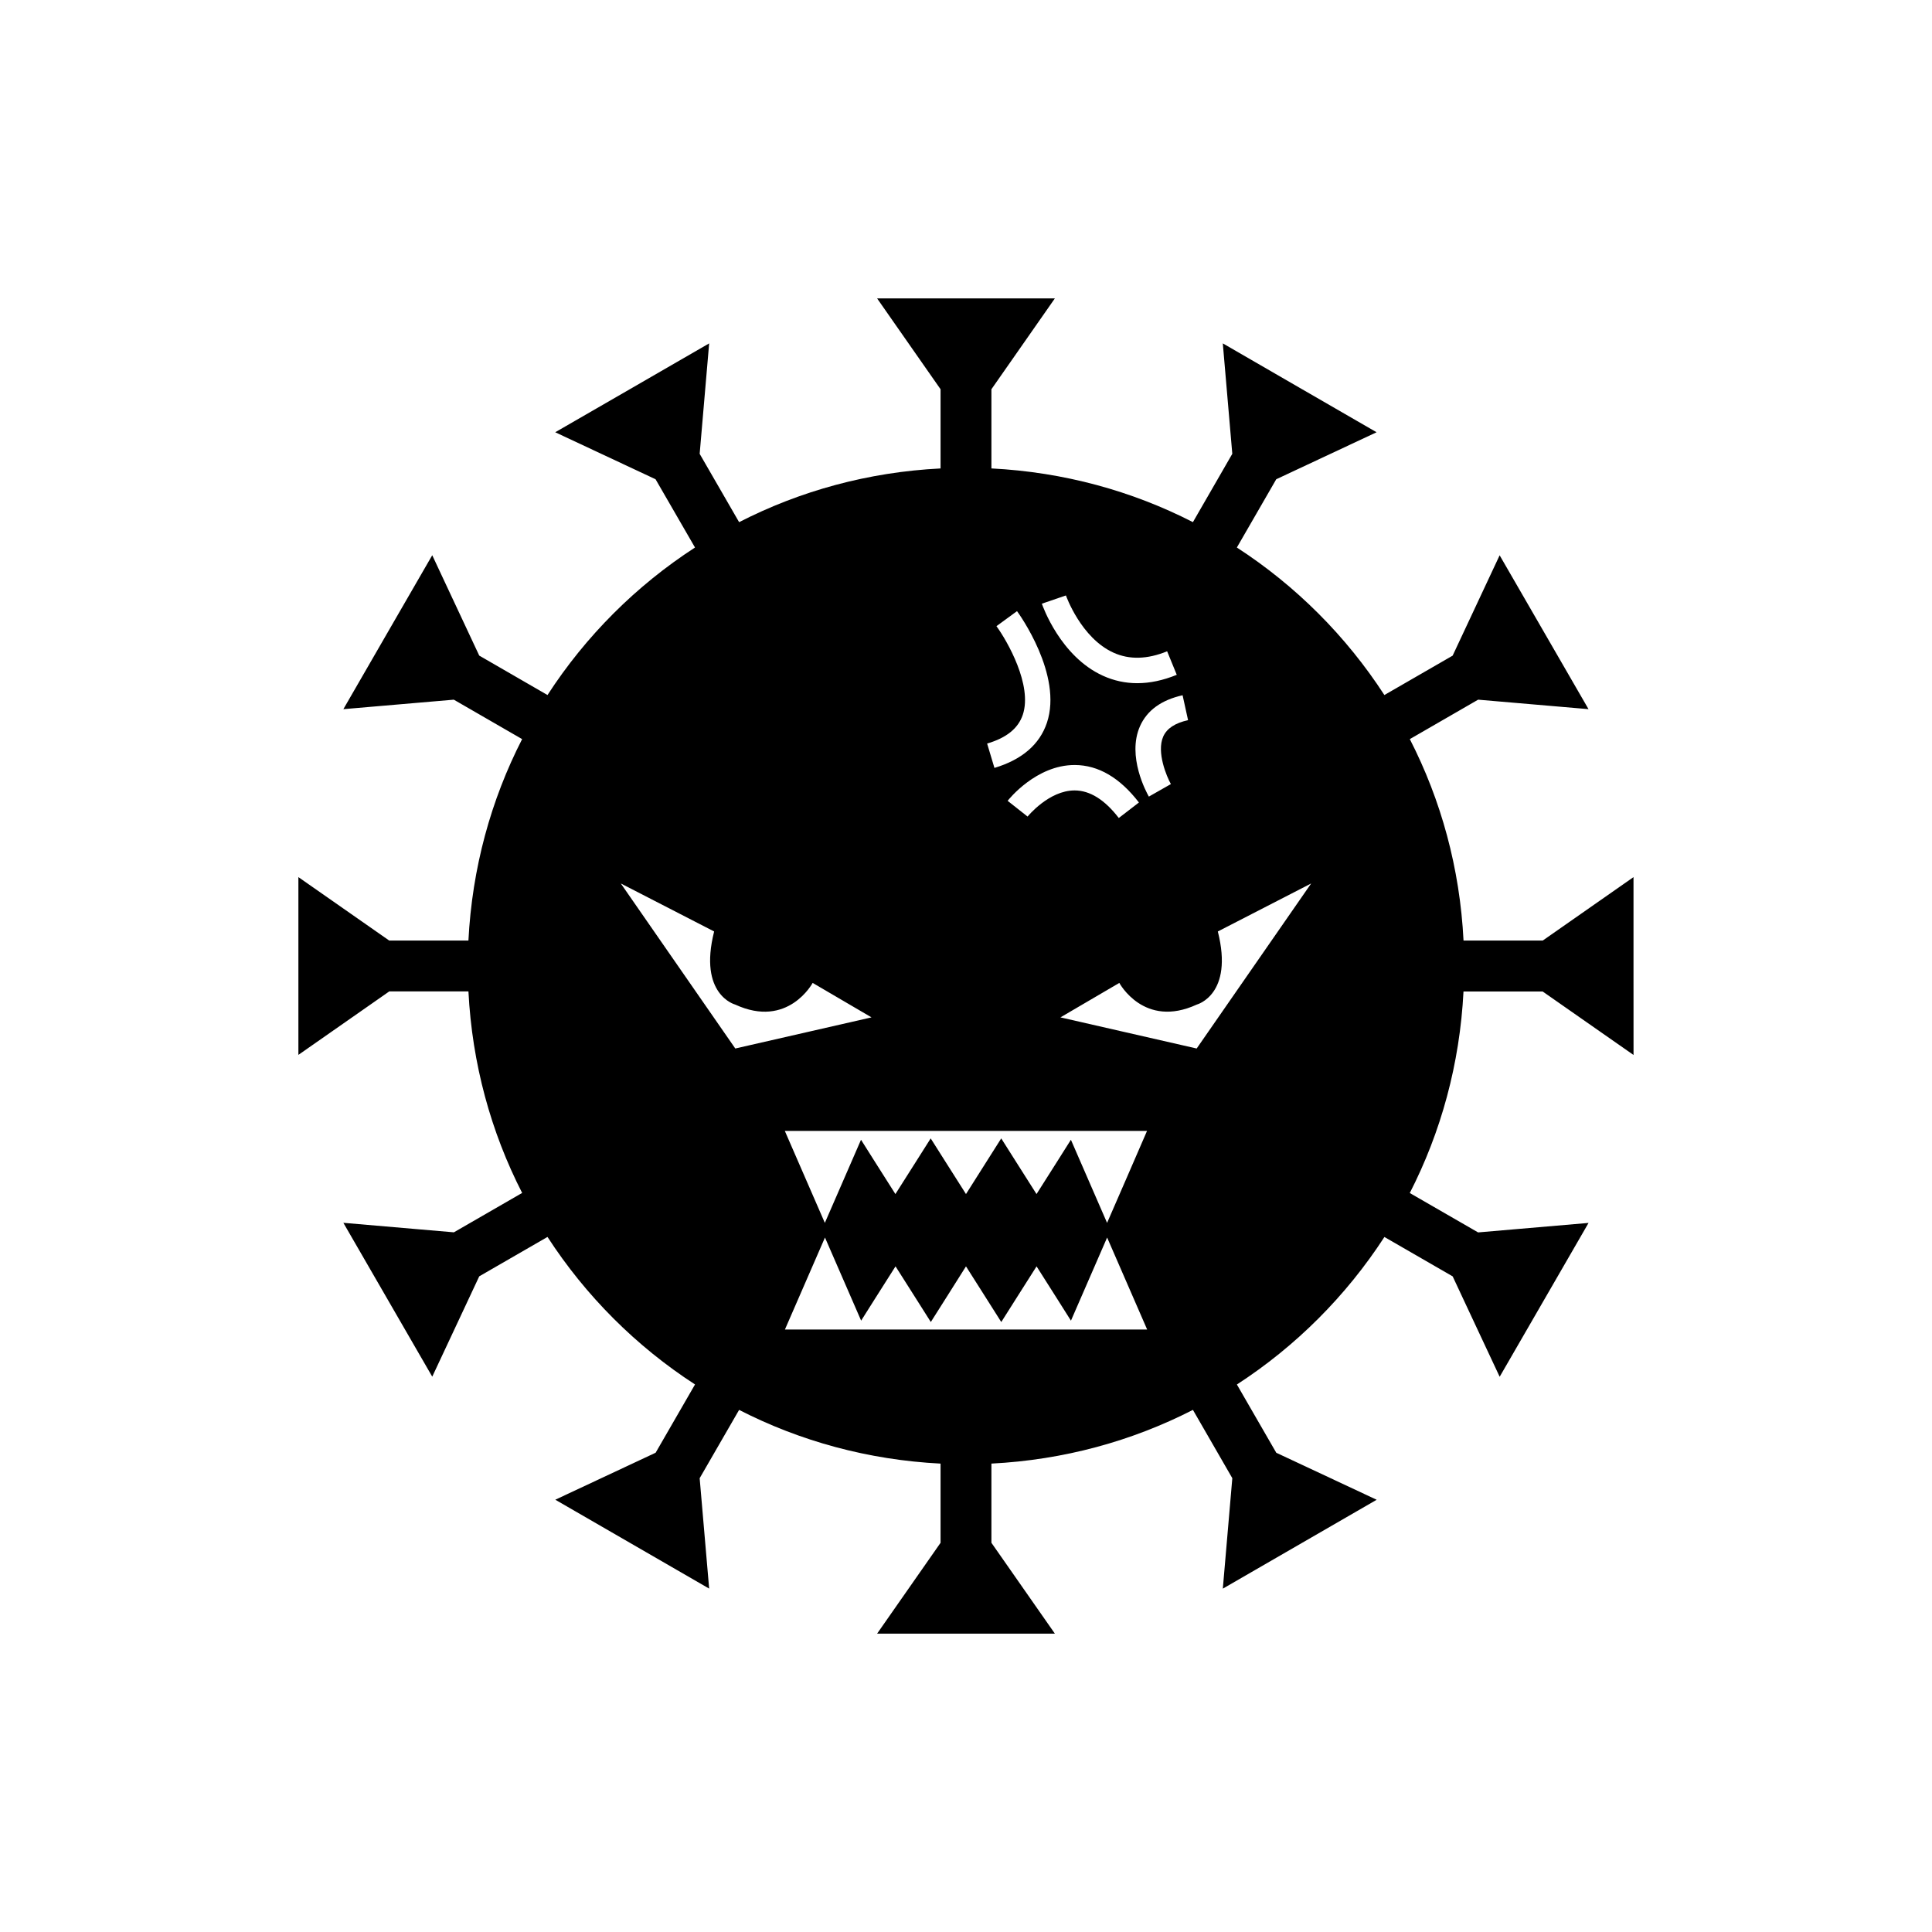 <?xml version="1.0" encoding="UTF-8"?>
<!-- Uploaded to: SVG Repo, www.svgrepo.com, Generator: SVG Repo Mixer Tools -->
<svg fill="#000000" width="800px" height="800px" version="1.1" viewBox="144 144 512 512" xmlns="http://www.w3.org/2000/svg">
 <path d="m560.05 388.22-7.211 5.039h-20.988c-0.961-19.16-5.953-37.234-14.234-53.387l18.105-10.453 8.754 0.754 20.5 1.762-23.555-40.773-8.723 18.625-3.731 7.965-18.09 10.438c-10.141-15.633-23.457-28.953-39.094-39.094l10.438-18.09 7.965-3.731 18.625-8.723-20.387-11.777-20.367-11.777 1.762 20.5 0.754 8.77-10.434 18.105c-16.168-8.281-34.242-13.258-53.402-14.234v-20.984l5.039-7.211 11.777-16.863h-47.109l11.777 16.863 5.039 7.211v20.988c-19.16 0.961-37.234 5.953-53.387 14.234l-10.453-18.105 0.754-8.77 1.762-20.5-20.387 11.777-20.406 11.773 18.625 8.723 7.965 3.731 10.453 18.09c-15.633 10.141-28.949 23.457-39.09 39.094l-18.09-10.453-3.731-7.969-8.723-18.625-11.777 20.387-11.777 20.406 29.27-2.516 18.105 10.453c-8.281 16.152-13.258 34.227-14.234 53.387h-20.984l-7.211-5.039-16.863-11.777v47.109l16.863-11.777 7.211-5.039h20.988c0.977 19.16 5.953 37.234 14.234 53.402l-18.09 10.438-8.77-0.754-20.52-1.766 23.555 40.773 8.723-18.625 3.731-7.965 18.09-10.438c10.141 15.633 23.457 28.953 39.094 39.094l-10.438 18.09-7.965 3.731-18.625 8.723 40.773 23.555-1.762-20.5-0.754-8.754 10.453-18.105c16.152 8.281 34.227 13.258 53.387 14.234v20.988l-5.039 7.211-11.777 16.863 23.555-0.004h23.555l-11.777-16.863-5.039-7.211v-20.988c19.16-0.977 37.234-5.953 53.402-14.234l10.438 18.105-0.754 8.77-1.762 20.5 40.773-23.555-18.625-8.723-7.981-3.731-10.438-18.09c15.633-10.141 28.953-23.473 39.094-39.094l18.09 10.438 3.731 7.981 8.723 18.625 23.555-40.773-29.27 2.516-18.105-10.438c8.281-16.168 13.258-34.242 14.234-53.402h20.988l7.211 5.039 16.863 11.777-0.008-23.578v-23.555zm-101.2-53.371c-3.465 0.77-5.621 2.188-6.582 4.344-1.828 4.141 0.93 10.645 2.031 12.594l-5.84 3.32c-0.613-1.07-5.871-10.691-2.348-18.656 1.859-4.188 5.652-6.941 11.289-8.203zm-13.023 21.82-5.336 4.109c-3.715-4.832-7.637-7.289-11.668-7.305h-0.047c-6.816 0-12.391 6.848-12.453 6.926l-5.289-4.172c0.301-0.395 7.574-9.492 17.742-9.492h0.094c6.207 0.031 11.906 3.367 16.957 9.934zm-19.348-54.867c0.047 0.109 3.984 11.273 12.641 15.176 4.188 1.891 8.957 1.762 14.184-0.379l2.551 6.234c-3.621 1.48-7.117 2.219-10.469 2.219-3.164 0-6.203-0.66-9.086-1.969-11.32-5.133-15.996-18.531-16.199-19.098zm-11.43 31.629c2.629-7.824-4.141-19.602-6.977-23.488l5.449-3.984c0.504 0.676 12.188 16.879 7.918 29.598-1.938 5.746-6.613 9.762-13.902 11.949l-1.938-6.453c5.164-1.527 8.234-4.031 9.449-7.621zm-76.188 88.434-30.34-43.738 24.734 12.723c-4.25 16.801 5.559 19.363 5.559 19.363 14.012 6.488 20.547-5.731 20.547-5.731l15.602 9.133zm98.543 74.469h-85.387l10.609-24.375 5.305 12.188 4.281 9.84 3.809-6.031 5.305-8.359 5.305 8.359 4.047 6.391 4.047-6.391 5.273-8.355 5.305 8.359 4.047 6.391 4.047-6.391 5.305-8.359 5.305 8.359 3.809 6.031 4.281-9.84 5.305-12.188 10.609 24.375zm5.289-40.445-5.305 12.188-5.305-12.188-4.281-9.84-3.809 6.031-5.305 8.359-5.305-8.359-4.047-6.391-4.047 6.391-5.293 8.359-5.305-8.359-4.047-6.391-4.047 6.391-5.305 8.359-5.305-8.359-3.809-6.031-4.281 9.84-5.305 12.188-10.609-24.375h95.992zm18.438-34.023-36.102-8.25 15.602-9.133s6.535 12.203 20.547 5.731c0 0 9.809-2.582 5.559-19.363l24.734-12.723z"/>
</svg>